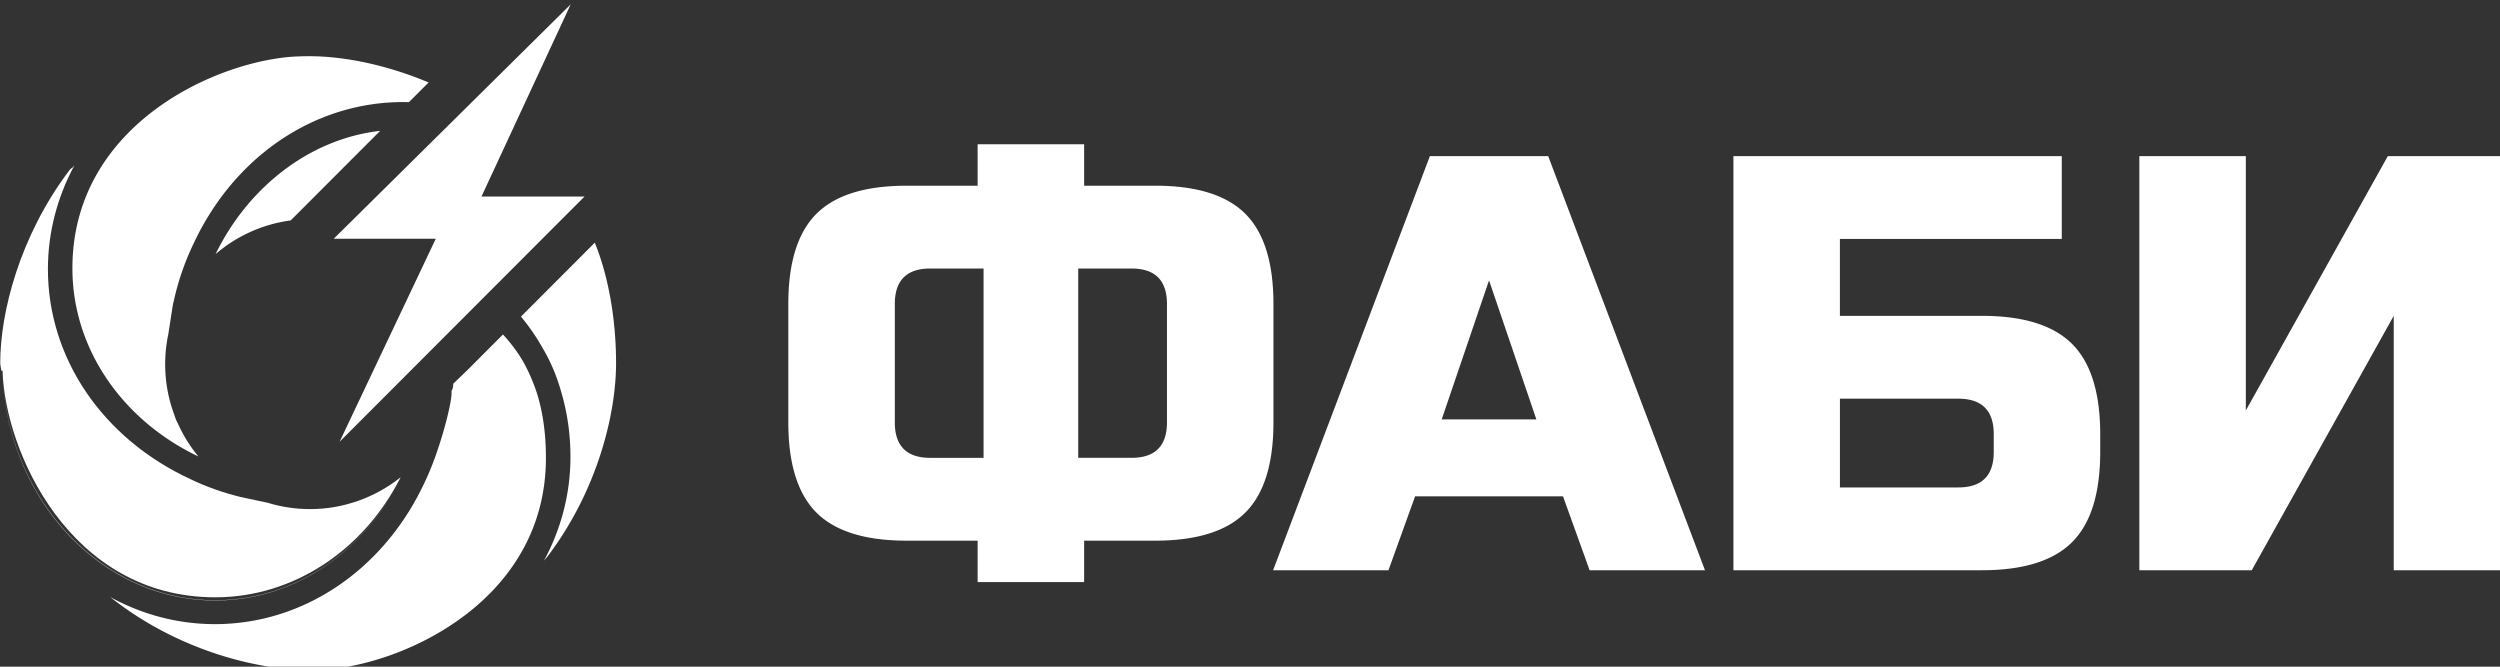 <svg xmlns="http://www.w3.org/2000/svg" baseProfile="tiny" width="150" height="40" fill="#fff"><rect width="100%" height="100%" fill="#333333" stroke="none"/><path d="M76.407 25.341c0 2.485-.562 4.29-1.686 5.413s-2.929 1.686-5.413 1.686h-4.26v2.485h-6.39V32.44h-4.26c-2.485 0-4.29-.562-5.413-1.686s-1.686-2.929-1.686-5.413v-7.099c0-2.485.562-4.289 1.686-5.413s2.929-1.686 5.413-1.686h4.26V8.657h6.39v2.485h4.26c2.485 0 4.289.562 5.413 1.686s1.686 2.929 1.686 5.413v7.1zm-22.718 0c0 1.42.71 2.13 2.13 2.13h3.195v-11.36h-3.195c-1.42 0-2.13.71-2.13 2.13v7.1zm16.329-7.1c0-1.42-.71-2.13-2.13-2.13h-3.195V27.47h3.195c1.42 0 2.13-.71 2.13-2.13v-7.099zm13.29 15.974h-6.922l9.407-24.848h7.099l9.407 24.848h-6.922l-1.597-4.437h-8.874l-1.598 4.437zm3.194-9.052h5.68l-2.84-8.342-2.84 8.342zm23.893-6.212h8.519c2.485 0 4.289.562 5.413 1.686s1.686 2.929 1.686 5.413v1.065c0 2.485-.562 4.29-1.686 5.413s-2.929 1.686-5.413 1.686h-14.909V9.367h19.701v4.97h-13.312v4.614zm9.23 7.1c0-1.42-.71-2.13-2.13-2.13h-7.099v5.325h7.099c1.42 0 2.13-.71 2.13-2.13v-1.065zm30.389 8.164h-6.39V18.951l-8.519 15.264h-6.745V9.367h6.39v15.264l8.519-15.264h6.745v24.848zM12.915 36.014C6.026 36.014.393 29.88.146 22.274c-.001.008-.001.017 0 .027.248 7.616 5.88 13.727 12.769 13.727 4.665 0 8.91-2.829 11.158-7.409-2.255 4.577-6.496 7.395-11.158 7.395zm15.116-13.795l-.832.799c-.019.142-.004.284-.106.425v.158c0 .662-.713 3.465-1.591 5.29-2.439 5.278-7.271 8.557-12.605 8.557-2.26 0-4.389-.587-6.289-1.628.113.09.23.178.341.262 3.999 3.036 8.618 4.118 11.605 4.118a16.1 16.1 0 0 0 1.209-.046c4.893-.457 12.992-4.355 12.992-12.68 0-1.568-.213-2.836-.536-3.874-.206-.63-.466-1.235-.779-1.816-.414-.731-.866-1.284-1.262-1.716l-2.147 2.151zm-17.51 2.857l-.07-.206c-.359-.968-.541-1.985-.541-3.023 0-.599.064-1.201.188-1.793l.28-1.802.015-.077.014-.031.026-.112a15.65 15.65 0 0 1 1.151-3.351c2.439-5.278 7.267-8.557 12.601-8.557.121 0 .236.002.349.006l1.183-1.182c-2.395-1.008-4.961-1.576-7.173-1.576-.407 0-.809.016-1.207.046-4.893.456-12.992 4.354-12.992 12.68 0 4.835 3.008 9.123 7.558 11.29-.49-.593-.904-1.255-1.226-1.97-.065-.119-.116-.231-.156-.342z"/><path d="M.014 21.783c0 .153.065.285.069.437.001.013.062.017.063.017h.008c.125 4.767 3.998 13.601 12.765 13.601 4.71 0 8.92-2.852 11.12-7.202-1.526 1.216-3.438 1.91-5.426 1.91-.869 0-1.725-.126-2.55-.379l-1.622-.346c-1.064-.261-2.076-.62-3.009-1.07-5.278-2.438-8.557-7.266-8.557-12.601 0-2.234.574-4.347 1.592-6.229-.071.085-.148.17-.212.255l.121-.157c-.052.052-.143.105-.183.157-3.036 3.998-4.179 8.613-4.179 11.6 0 .144.059.281.066.418.001.016.021.031.021.045s.032.024.034.034c0-.011-.057-.023-.058-.034-.004-.11-.063-.302-.063-.456z"/><path d="M.136 21.778v.005-.008zm.008.46l.001.034-.001-.034zm32.494 11.403l.208-.246c3.036-3.999 4.118-8.615 4.118-11.602 0-2.644-.459-5.219-1.276-7.233l-4.032 4.037-.398.399a12.86 12.86 0 0 1 1.339 1.954c.405.692.786 1.533 1.073 2.556.368 1.238.557 2.55.557 3.914-.001 2.231-.573 4.342-1.589 6.221zM22.809 7.852c-4.194.471-7.908 3.353-9.874 7.394 1.246-1.072 2.799-1.792 4.506-2.021l5.368-5.373zm12.265 3.938L20.376 26.505l5.771-12.18h-6.123L34.241.262 28.89 11.79z"/></svg>